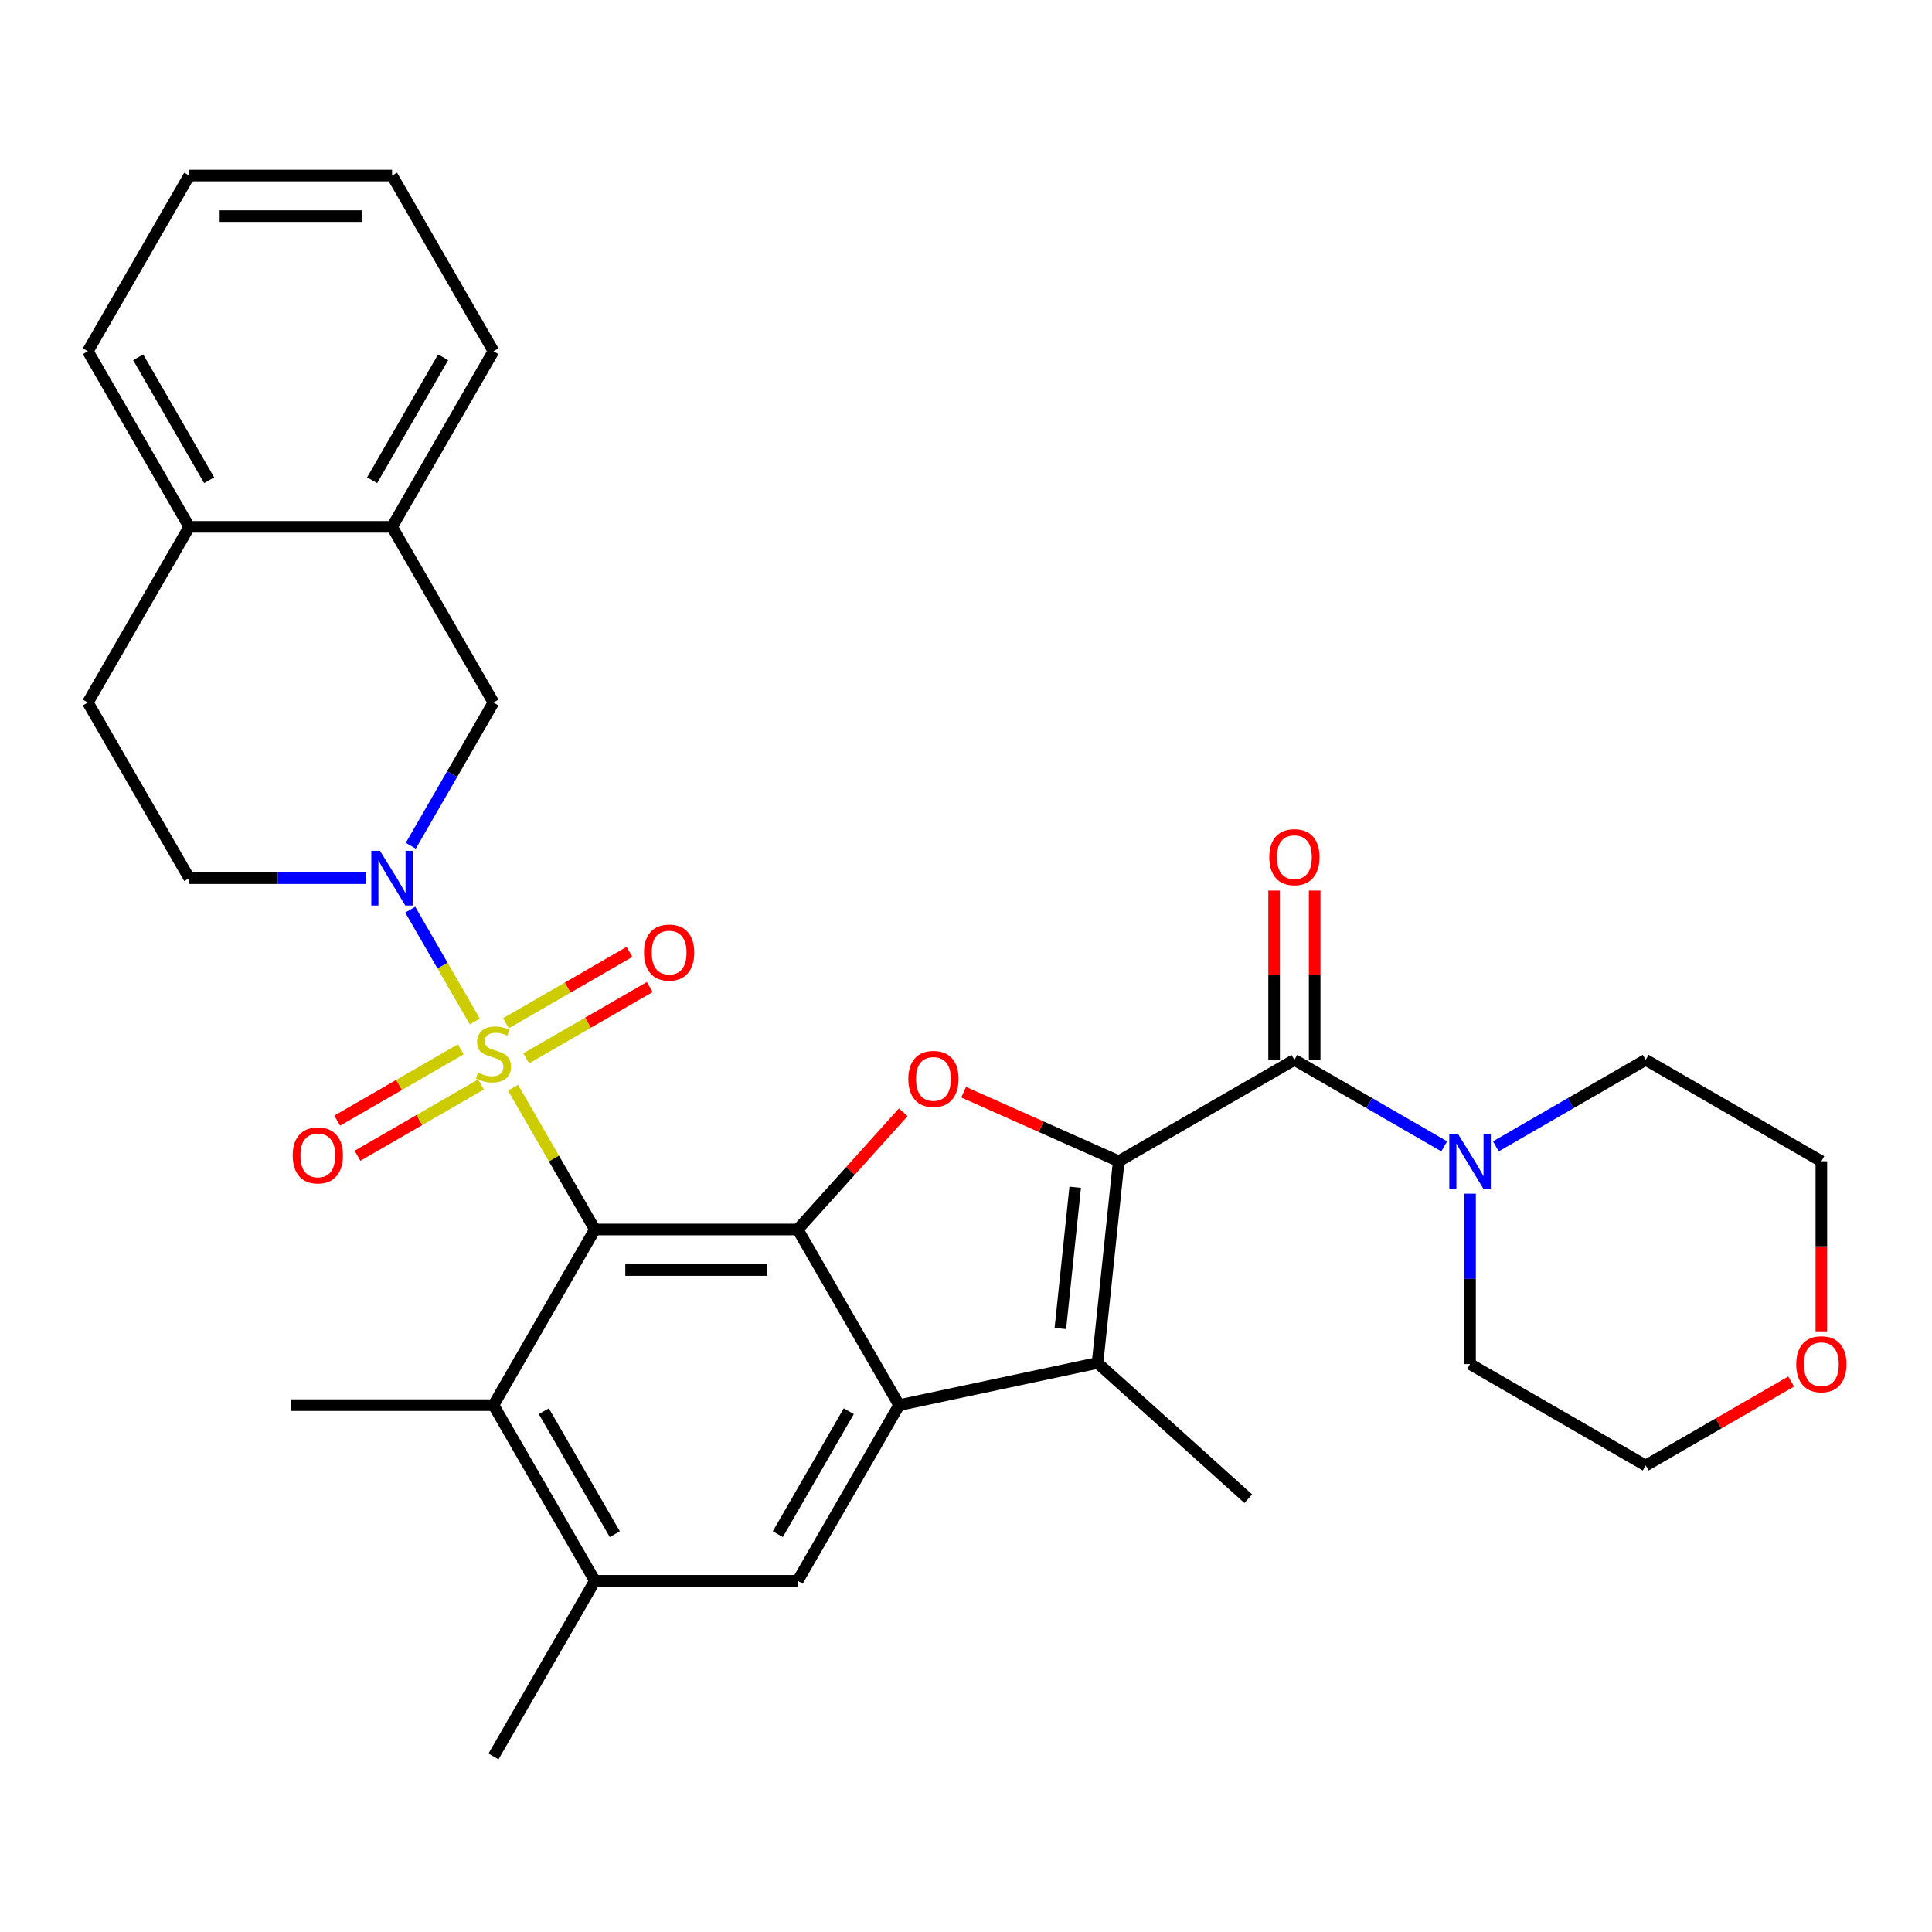 <?xml version='1.0' encoding='iso-8859-1'?>
<svg version='1.1' baseProfile='full'
              xmlns='http://www.w3.org/2000/svg'
                      xmlns:rdkit='http://www.rdkit.org/xml'
                      xmlns:xlink='http://www.w3.org/1999/xlink'
                  xml:space='preserve'
width='1000px' height='1000px' viewBox='0 0 1000 1000'>
<!-- END OF HEADER -->
<rect style='opacity:1.0;fill:#FFFFFF;stroke:none' width='1000' height='1000' x='0' y='0'> </rect>
<path class='bond-0' d='M 265.529,562.964 L 286.722,599.671' style='fill:none;fill-rule:evenodd;stroke:#CCCC00;stroke-width:6px;stroke-linecap:butt;stroke-linejoin:miter;stroke-opacity:1' />
<path class='bond-0' d='M 286.722,599.671 L 307.914,636.378' style='fill:none;fill-rule:evenodd;stroke:#000000;stroke-width:6px;stroke-linecap:butt;stroke-linejoin:miter;stroke-opacity:1' />
<path class='bond-4' d='M 245.755,528.715 L 229.049,499.778' style='fill:none;fill-rule:evenodd;stroke:#CCCC00;stroke-width:6px;stroke-linecap:butt;stroke-linejoin:miter;stroke-opacity:1' />
<path class='bond-4' d='M 229.049,499.778 L 212.342,470.842' style='fill:none;fill-rule:evenodd;stroke:#0000FF;stroke-width:6px;stroke-linecap:butt;stroke-linejoin:miter;stroke-opacity:1' />
<path class='bond-13' d='M 272.376,547.794 L 304.34,529.339' style='fill:none;fill-rule:evenodd;stroke:#CCCC00;stroke-width:6px;stroke-linecap:butt;stroke-linejoin:miter;stroke-opacity:1' />
<path class='bond-13' d='M 304.34,529.339 L 336.304,510.885' style='fill:none;fill-rule:evenodd;stroke:#FF0000;stroke-width:6px;stroke-linecap:butt;stroke-linejoin:miter;stroke-opacity:1' />
<path class='bond-13' d='M 261.878,529.61 L 293.842,511.156' style='fill:none;fill-rule:evenodd;stroke:#CCCC00;stroke-width:6px;stroke-linecap:butt;stroke-linejoin:miter;stroke-opacity:1' />
<path class='bond-13' d='M 293.842,511.156 L 325.805,492.701' style='fill:none;fill-rule:evenodd;stroke:#FF0000;stroke-width:6px;stroke-linecap:butt;stroke-linejoin:miter;stroke-opacity:1' />
<path class='bond-14' d='M 238.469,543.125 L 206.505,561.579' style='fill:none;fill-rule:evenodd;stroke:#CCCC00;stroke-width:6px;stroke-linecap:butt;stroke-linejoin:miter;stroke-opacity:1' />
<path class='bond-14' d='M 206.505,561.579 L 174.541,580.034' style='fill:none;fill-rule:evenodd;stroke:#FF0000;stroke-width:6px;stroke-linecap:butt;stroke-linejoin:miter;stroke-opacity:1' />
<path class='bond-14' d='M 248.967,561.309 L 217.003,579.763' style='fill:none;fill-rule:evenodd;stroke:#CCCC00;stroke-width:6px;stroke-linecap:butt;stroke-linejoin:miter;stroke-opacity:1' />
<path class='bond-14' d='M 217.003,579.763 L 185.04,598.217' style='fill:none;fill-rule:evenodd;stroke:#FF0000;stroke-width:6px;stroke-linecap:butt;stroke-linejoin:miter;stroke-opacity:1' />
<path class='bond-2' d='M 307.914,636.378 L 412.898,636.378' style='fill:none;fill-rule:evenodd;stroke:#000000;stroke-width:6px;stroke-linecap:butt;stroke-linejoin:miter;stroke-opacity:1' />
<path class='bond-2' d='M 323.662,657.375 L 397.151,657.375' style='fill:none;fill-rule:evenodd;stroke:#000000;stroke-width:6px;stroke-linecap:butt;stroke-linejoin:miter;stroke-opacity:1' />
<path class='bond-8' d='M 307.914,636.378 L 255.422,727.297' style='fill:none;fill-rule:evenodd;stroke:#000000;stroke-width:6px;stroke-linecap:butt;stroke-linejoin:miter;stroke-opacity:1' />
<path class='bond-1' d='M 579.054,601.061 L 538.913,583.189' style='fill:none;fill-rule:evenodd;stroke:#000000;stroke-width:6px;stroke-linecap:butt;stroke-linejoin:miter;stroke-opacity:1' />
<path class='bond-1' d='M 538.913,583.189 L 498.771,565.316' style='fill:none;fill-rule:evenodd;stroke:#FF0000;stroke-width:6px;stroke-linecap:butt;stroke-linejoin:miter;stroke-opacity:1' />
<path class='bond-7' d='M 579.054,601.061 L 669.973,548.569' style='fill:none;fill-rule:evenodd;stroke:#000000;stroke-width:6px;stroke-linecap:butt;stroke-linejoin:miter;stroke-opacity:1' />
<path class='bond-34' d='M 579.054,601.061 L 568.08,705.47' style='fill:none;fill-rule:evenodd;stroke:#000000;stroke-width:6px;stroke-linecap:butt;stroke-linejoin:miter;stroke-opacity:1' />
<path class='bond-34' d='M 556.526,614.527 L 548.845,687.613' style='fill:none;fill-rule:evenodd;stroke:#000000;stroke-width:6px;stroke-linecap:butt;stroke-linejoin:miter;stroke-opacity:1' />
<path class='bond-3' d='M 412.898,636.378 L 465.39,727.297' style='fill:none;fill-rule:evenodd;stroke:#000000;stroke-width:6px;stroke-linecap:butt;stroke-linejoin:miter;stroke-opacity:1' />
<path class='bond-5' d='M 412.898,636.378 L 440.21,606.045' style='fill:none;fill-rule:evenodd;stroke:#000000;stroke-width:6px;stroke-linecap:butt;stroke-linejoin:miter;stroke-opacity:1' />
<path class='bond-5' d='M 440.21,606.045 L 467.522,575.713' style='fill:none;fill-rule:evenodd;stroke:#FF0000;stroke-width:6px;stroke-linecap:butt;stroke-linejoin:miter;stroke-opacity:1' />
<path class='bond-6' d='M 465.39,727.297 L 568.08,705.47' style='fill:none;fill-rule:evenodd;stroke:#000000;stroke-width:6px;stroke-linecap:butt;stroke-linejoin:miter;stroke-opacity:1' />
<path class='bond-33' d='M 465.39,727.297 L 412.898,818.216' style='fill:none;fill-rule:evenodd;stroke:#000000;stroke-width:6px;stroke-linecap:butt;stroke-linejoin:miter;stroke-opacity:1' />
<path class='bond-33' d='M 439.333,730.436 L 402.588,794.08' style='fill:none;fill-rule:evenodd;stroke:#000000;stroke-width:6px;stroke-linecap:butt;stroke-linejoin:miter;stroke-opacity:1' />
<path class='bond-12' d='M 212.621,437.756 L 234.022,400.689' style='fill:none;fill-rule:evenodd;stroke:#0000FF;stroke-width:6px;stroke-linecap:butt;stroke-linejoin:miter;stroke-opacity:1' />
<path class='bond-12' d='M 234.022,400.689 L 255.422,363.622' style='fill:none;fill-rule:evenodd;stroke:#000000;stroke-width:6px;stroke-linecap:butt;stroke-linejoin:miter;stroke-opacity:1' />
<path class='bond-16' d='M 189.566,454.541 L 143.756,454.541' style='fill:none;fill-rule:evenodd;stroke:#0000FF;stroke-width:6px;stroke-linecap:butt;stroke-linejoin:miter;stroke-opacity:1' />
<path class='bond-16' d='M 143.756,454.541 L 97.947,454.541' style='fill:none;fill-rule:evenodd;stroke:#000000;stroke-width:6px;stroke-linecap:butt;stroke-linejoin:miter;stroke-opacity:1' />
<path class='bond-21' d='M 568.08,705.47 L 646.099,775.718' style='fill:none;fill-rule:evenodd;stroke:#000000;stroke-width:6px;stroke-linecap:butt;stroke-linejoin:miter;stroke-opacity:1' />
<path class='bond-10' d='M 669.973,548.569 L 708.75,570.957' style='fill:none;fill-rule:evenodd;stroke:#000000;stroke-width:6px;stroke-linecap:butt;stroke-linejoin:miter;stroke-opacity:1' />
<path class='bond-10' d='M 708.75,570.957 L 747.527,593.345' style='fill:none;fill-rule:evenodd;stroke:#0000FF;stroke-width:6px;stroke-linecap:butt;stroke-linejoin:miter;stroke-opacity:1' />
<path class='bond-17' d='M 680.471,548.569 L 680.471,504.769' style='fill:none;fill-rule:evenodd;stroke:#000000;stroke-width:6px;stroke-linecap:butt;stroke-linejoin:miter;stroke-opacity:1' />
<path class='bond-17' d='M 680.471,504.769 L 680.471,460.969' style='fill:none;fill-rule:evenodd;stroke:#FF0000;stroke-width:6px;stroke-linecap:butt;stroke-linejoin:miter;stroke-opacity:1' />
<path class='bond-17' d='M 659.474,548.569 L 659.474,504.769' style='fill:none;fill-rule:evenodd;stroke:#000000;stroke-width:6px;stroke-linecap:butt;stroke-linejoin:miter;stroke-opacity:1' />
<path class='bond-17' d='M 659.474,504.769 L 659.474,460.969' style='fill:none;fill-rule:evenodd;stroke:#FF0000;stroke-width:6px;stroke-linecap:butt;stroke-linejoin:miter;stroke-opacity:1' />
<path class='bond-11' d='M 255.422,727.297 L 307.914,818.216' style='fill:none;fill-rule:evenodd;stroke:#000000;stroke-width:6px;stroke-linecap:butt;stroke-linejoin:miter;stroke-opacity:1' />
<path class='bond-11' d='M 281.48,730.436 L 318.224,794.08' style='fill:none;fill-rule:evenodd;stroke:#000000;stroke-width:6px;stroke-linecap:butt;stroke-linejoin:miter;stroke-opacity:1' />
<path class='bond-24' d='M 255.422,727.297 L 150.439,727.297' style='fill:none;fill-rule:evenodd;stroke:#000000;stroke-width:6px;stroke-linecap:butt;stroke-linejoin:miter;stroke-opacity:1' />
<path class='bond-9' d='M 412.898,818.216 L 307.914,818.216' style='fill:none;fill-rule:evenodd;stroke:#000000;stroke-width:6px;stroke-linecap:butt;stroke-linejoin:miter;stroke-opacity:1' />
<path class='bond-22' d='M 774.256,593.345 L 813.033,570.957' style='fill:none;fill-rule:evenodd;stroke:#0000FF;stroke-width:6px;stroke-linecap:butt;stroke-linejoin:miter;stroke-opacity:1' />
<path class='bond-22' d='M 813.033,570.957 L 851.81,548.569' style='fill:none;fill-rule:evenodd;stroke:#000000;stroke-width:6px;stroke-linecap:butt;stroke-linejoin:miter;stroke-opacity:1' />
<path class='bond-23' d='M 760.892,617.845 L 760.892,661.945' style='fill:none;fill-rule:evenodd;stroke:#0000FF;stroke-width:6px;stroke-linecap:butt;stroke-linejoin:miter;stroke-opacity:1' />
<path class='bond-23' d='M 760.892,661.945 L 760.892,706.045' style='fill:none;fill-rule:evenodd;stroke:#000000;stroke-width:6px;stroke-linecap:butt;stroke-linejoin:miter;stroke-opacity:1' />
<path class='bond-25' d='M 307.914,818.216 L 255.422,909.135' style='fill:none;fill-rule:evenodd;stroke:#000000;stroke-width:6px;stroke-linecap:butt;stroke-linejoin:miter;stroke-opacity:1' />
<path class='bond-15' d='M 255.422,363.622 L 202.931,272.703' style='fill:none;fill-rule:evenodd;stroke:#000000;stroke-width:6px;stroke-linecap:butt;stroke-linejoin:miter;stroke-opacity:1' />
<path class='bond-26' d='M 202.931,272.703 L 255.422,181.784' style='fill:none;fill-rule:evenodd;stroke:#000000;stroke-width:6px;stroke-linecap:butt;stroke-linejoin:miter;stroke-opacity:1' />
<path class='bond-26' d='M 192.621,248.567 L 229.365,184.924' style='fill:none;fill-rule:evenodd;stroke:#000000;stroke-width:6px;stroke-linecap:butt;stroke-linejoin:miter;stroke-opacity:1' />
<path class='bond-32' d='M 202.931,272.703 L 97.947,272.703' style='fill:none;fill-rule:evenodd;stroke:#000000;stroke-width:6px;stroke-linecap:butt;stroke-linejoin:miter;stroke-opacity:1' />
<path class='bond-19' d='M 97.947,454.541 L 45.455,363.622' style='fill:none;fill-rule:evenodd;stroke:#000000;stroke-width:6px;stroke-linecap:butt;stroke-linejoin:miter;stroke-opacity:1' />
<path class='bond-18' d='M 97.947,272.703 L 45.455,363.622' style='fill:none;fill-rule:evenodd;stroke:#000000;stroke-width:6px;stroke-linecap:butt;stroke-linejoin:miter;stroke-opacity:1' />
<path class='bond-29' d='M 97.947,272.703 L 45.455,181.784' style='fill:none;fill-rule:evenodd;stroke:#000000;stroke-width:6px;stroke-linecap:butt;stroke-linejoin:miter;stroke-opacity:1' />
<path class='bond-29' d='M 108.256,248.567 L 71.512,184.924' style='fill:none;fill-rule:evenodd;stroke:#000000;stroke-width:6px;stroke-linecap:butt;stroke-linejoin:miter;stroke-opacity:1' />
<path class='bond-20' d='M 927.105,715.066 L 889.458,736.801' style='fill:none;fill-rule:evenodd;stroke:#FF0000;stroke-width:6px;stroke-linecap:butt;stroke-linejoin:miter;stroke-opacity:1' />
<path class='bond-20' d='M 889.458,736.801 L 851.81,758.537' style='fill:none;fill-rule:evenodd;stroke:#000000;stroke-width:6px;stroke-linecap:butt;stroke-linejoin:miter;stroke-opacity:1' />
<path class='bond-36' d='M 942.729,689.1 L 942.729,645.08' style='fill:none;fill-rule:evenodd;stroke:#FF0000;stroke-width:6px;stroke-linecap:butt;stroke-linejoin:miter;stroke-opacity:1' />
<path class='bond-36' d='M 942.729,645.08 L 942.729,601.061' style='fill:none;fill-rule:evenodd;stroke:#000000;stroke-width:6px;stroke-linecap:butt;stroke-linejoin:miter;stroke-opacity:1' />
<path class='bond-28' d='M 851.81,548.569 L 942.729,601.061' style='fill:none;fill-rule:evenodd;stroke:#000000;stroke-width:6px;stroke-linecap:butt;stroke-linejoin:miter;stroke-opacity:1' />
<path class='bond-27' d='M 760.892,706.045 L 851.81,758.537' style='fill:none;fill-rule:evenodd;stroke:#000000;stroke-width:6px;stroke-linecap:butt;stroke-linejoin:miter;stroke-opacity:1' />
<path class='bond-30' d='M 255.422,181.784 L 202.931,90.865' style='fill:none;fill-rule:evenodd;stroke:#000000;stroke-width:6px;stroke-linecap:butt;stroke-linejoin:miter;stroke-opacity:1' />
<path class='bond-31' d='M 45.455,181.784 L 97.947,90.865' style='fill:none;fill-rule:evenodd;stroke:#000000;stroke-width:6px;stroke-linecap:butt;stroke-linejoin:miter;stroke-opacity:1' />
<path class='bond-35' d='M 202.931,90.865 L 97.947,90.865' style='fill:none;fill-rule:evenodd;stroke:#000000;stroke-width:6px;stroke-linecap:butt;stroke-linejoin:miter;stroke-opacity:1' />
<path class='bond-35' d='M 187.183,111.862 L 113.694,111.862' style='fill:none;fill-rule:evenodd;stroke:#000000;stroke-width:6px;stroke-linecap:butt;stroke-linejoin:miter;stroke-opacity:1' />
<path  class='atom-0' d='M 247.422 555.179
Q 247.742 555.299, 249.062 555.859
Q 250.382 556.419, 251.822 556.779
Q 253.302 557.099, 254.742 557.099
Q 257.422 557.099, 258.982 555.819
Q 260.542 554.499, 260.542 552.219
Q 260.542 550.659, 259.742 549.699
Q 258.982 548.739, 257.782 548.219
Q 256.582 547.699, 254.582 547.099
Q 252.062 546.339, 250.542 545.619
Q 249.062 544.899, 247.982 543.379
Q 246.942 541.859, 246.942 539.299
Q 246.942 535.739, 249.342 533.539
Q 251.782 531.339, 256.582 531.339
Q 259.862 531.339, 263.582 532.899
L 262.662 535.979
Q 259.262 534.579, 256.702 534.579
Q 253.942 534.579, 252.422 535.739
Q 250.902 536.859, 250.942 538.819
Q 250.942 540.339, 251.702 541.259
Q 252.502 542.179, 253.622 542.699
Q 254.782 543.219, 256.702 543.819
Q 259.262 544.619, 260.782 545.419
Q 262.302 546.219, 263.382 547.859
Q 264.502 549.459, 264.502 552.219
Q 264.502 556.139, 261.862 558.259
Q 259.262 560.339, 254.902 560.339
Q 252.382 560.339, 250.462 559.779
Q 248.582 559.259, 246.342 558.339
L 247.422 555.179
' fill='#CCCC00'/>
<path  class='atom-5' d='M 196.671 440.381
L 205.951 455.381
Q 206.871 456.861, 208.351 459.541
Q 209.831 462.221, 209.911 462.381
L 209.911 440.381
L 213.671 440.381
L 213.671 468.701
L 209.791 468.701
L 199.831 452.301
Q 198.671 450.381, 197.431 448.181
Q 196.231 445.981, 195.871 445.301
L 195.871 468.701
L 192.191 468.701
L 192.191 440.381
L 196.671 440.381
' fill='#0000FF'/>
<path  class='atom-6' d='M 470.146 558.44
Q 470.146 551.64, 473.506 547.84
Q 476.866 544.04, 483.146 544.04
Q 489.426 544.04, 492.786 547.84
Q 496.146 551.64, 496.146 558.44
Q 496.146 565.32, 492.746 569.24
Q 489.346 573.12, 483.146 573.12
Q 476.906 573.12, 473.506 569.24
Q 470.146 565.36, 470.146 558.44
M 483.146 569.92
Q 487.466 569.92, 489.786 567.04
Q 492.146 564.12, 492.146 558.44
Q 492.146 552.88, 489.786 550.08
Q 487.466 547.24, 483.146 547.24
Q 478.826 547.24, 476.466 550.04
Q 474.146 552.84, 474.146 558.44
Q 474.146 564.16, 476.466 567.04
Q 478.826 569.92, 483.146 569.92
' fill='#FF0000'/>
<path  class='atom-11' d='M 754.632 586.901
L 763.912 601.901
Q 764.832 603.381, 766.312 606.061
Q 767.792 608.741, 767.872 608.901
L 767.872 586.901
L 771.632 586.901
L 771.632 615.221
L 767.752 615.221
L 757.792 598.821
Q 756.632 596.901, 755.392 594.701
Q 754.192 592.501, 753.832 591.821
L 753.832 615.221
L 750.152 615.221
L 750.152 586.901
L 754.632 586.901
' fill='#0000FF'/>
<path  class='atom-14' d='M 333.341 493.047
Q 333.341 486.247, 336.701 482.447
Q 340.061 478.647, 346.341 478.647
Q 352.621 478.647, 355.981 482.447
Q 359.341 486.247, 359.341 493.047
Q 359.341 499.927, 355.941 503.847
Q 352.541 507.727, 346.341 507.727
Q 340.101 507.727, 336.701 503.847
Q 333.341 499.967, 333.341 493.047
M 346.341 504.527
Q 350.661 504.527, 352.981 501.647
Q 355.341 498.727, 355.341 493.047
Q 355.341 487.487, 352.981 484.687
Q 350.661 481.847, 346.341 481.847
Q 342.021 481.847, 339.661 484.647
Q 337.341 487.447, 337.341 493.047
Q 337.341 498.767, 339.661 501.647
Q 342.021 504.527, 346.341 504.527
' fill='#FF0000'/>
<path  class='atom-15' d='M 151.504 598.031
Q 151.504 591.231, 154.864 587.431
Q 158.224 583.631, 164.504 583.631
Q 170.784 583.631, 174.144 587.431
Q 177.504 591.231, 177.504 598.031
Q 177.504 604.911, 174.104 608.831
Q 170.704 612.711, 164.504 612.711
Q 158.264 612.711, 154.864 608.831
Q 151.504 604.951, 151.504 598.031
M 164.504 609.511
Q 168.824 609.511, 171.144 606.631
Q 173.504 603.711, 173.504 598.031
Q 173.504 592.471, 171.144 589.671
Q 168.824 586.831, 164.504 586.831
Q 160.184 586.831, 157.824 589.631
Q 155.504 592.431, 155.504 598.031
Q 155.504 603.751, 157.824 606.631
Q 160.184 609.511, 164.504 609.511
' fill='#FF0000'/>
<path  class='atom-18' d='M 656.973 443.665
Q 656.973 436.865, 660.333 433.065
Q 663.693 429.265, 669.973 429.265
Q 676.253 429.265, 679.613 433.065
Q 682.973 436.865, 682.973 443.665
Q 682.973 450.545, 679.573 454.465
Q 676.173 458.345, 669.973 458.345
Q 663.733 458.345, 660.333 454.465
Q 656.973 450.585, 656.973 443.665
M 669.973 455.145
Q 674.293 455.145, 676.613 452.265
Q 678.973 449.345, 678.973 443.665
Q 678.973 438.105, 676.613 435.305
Q 674.293 432.465, 669.973 432.465
Q 665.653 432.465, 663.293 435.265
Q 660.973 438.065, 660.973 443.665
Q 660.973 449.385, 663.293 452.265
Q 665.653 455.145, 669.973 455.145
' fill='#FF0000'/>
<path  class='atom-21' d='M 929.729 706.125
Q 929.729 699.325, 933.089 695.525
Q 936.449 691.725, 942.729 691.725
Q 949.009 691.725, 952.369 695.525
Q 955.729 699.325, 955.729 706.125
Q 955.729 713.005, 952.329 716.925
Q 948.929 720.805, 942.729 720.805
Q 936.489 720.805, 933.089 716.925
Q 929.729 713.045, 929.729 706.125
M 942.729 717.605
Q 947.049 717.605, 949.369 714.725
Q 951.729 711.805, 951.729 706.125
Q 951.729 700.565, 949.369 697.765
Q 947.049 694.925, 942.729 694.925
Q 938.409 694.925, 936.049 697.725
Q 933.729 700.525, 933.729 706.125
Q 933.729 711.845, 936.049 714.725
Q 938.409 717.605, 942.729 717.605
' fill='#FF0000'/>
</svg>
